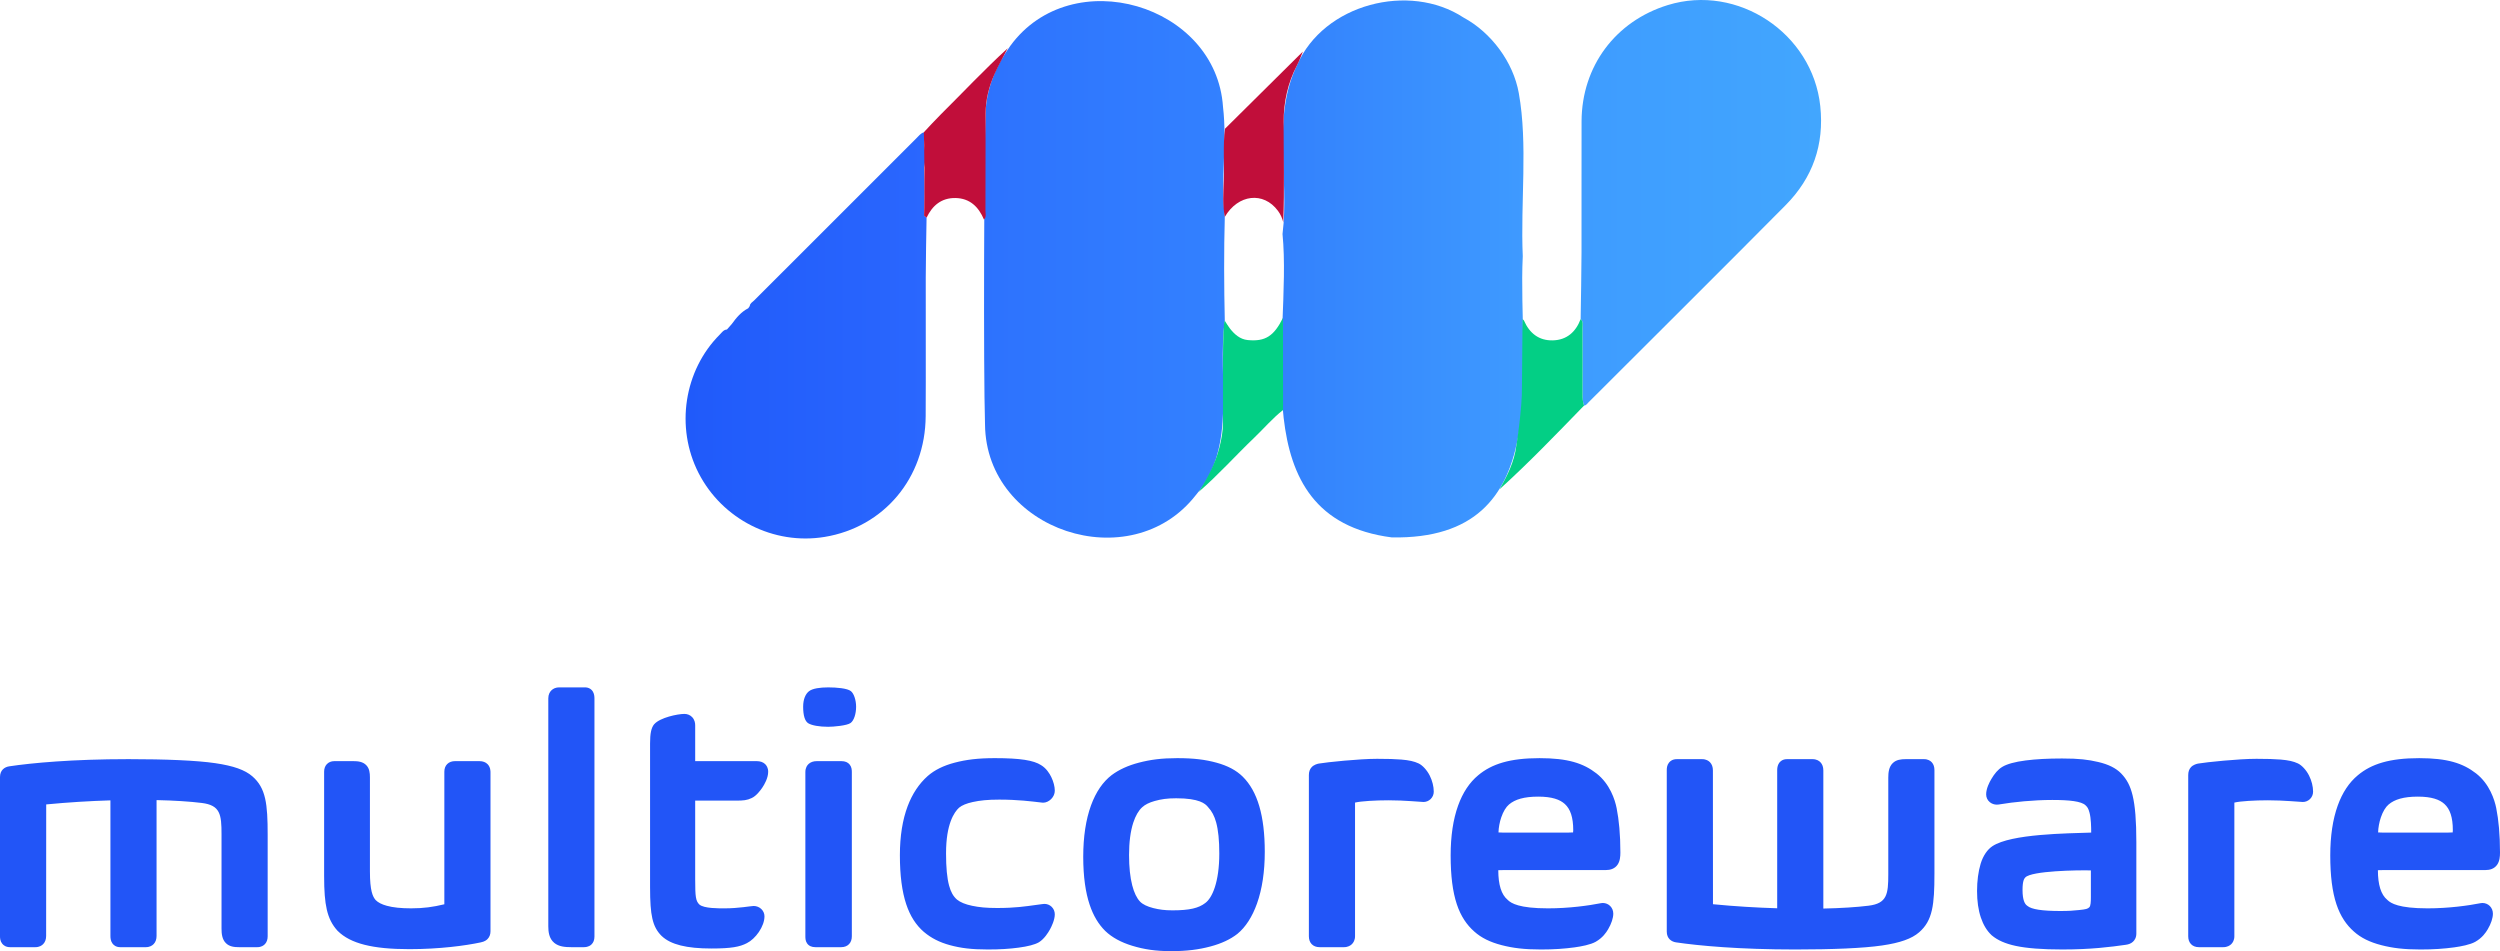 <?xml version="1.0" encoding="UTF-8"?><svg id="uuid-ba227f7c-8817-4c47-839e-69be53c184d2" xmlns="http://www.w3.org/2000/svg" width="1577.031" height="600" xmlns:xlink="http://www.w3.org/1999/xlink" viewBox="0 0 1577.031 600"><defs><style>.uuid-960060de-6685-437e-b9e4-47419de3f0b5{fill:url(#uuid-dc7405e4-6fd0-4967-a7e9-3ca9e3b94011);}.uuid-960060de-6685-437e-b9e4-47419de3f0b5,.uuid-aaed8bd1-7459-4b62-b3b9-320d99a586d3,.uuid-3d06aa01-fc59-4765-ab99-b2ba0435833c,.uuid-b02af7c3-35fb-445a-9cab-65f21b8dcd52,.uuid-5b313453-ac59-4a36-bf17-26af1f57cc05,.uuid-7dca76f7-6dda-4204-b622-2a2cfdc42558,.uuid-06ac386e-6faa-46d3-a5a3-fc73a8d44b69,.uuid-7a526f06-8e0c-4852-b565-8e2e22e497b8{stroke-width:0px;}.uuid-aaed8bd1-7459-4b62-b3b9-320d99a586d3{fill:#347ffc;}.uuid-3d06aa01-fc59-4765-ab99-b2ba0435833c{fill:url(#uuid-97eae22d-be01-4b77-b920-f3bcf0e1417d);}.uuid-b02af7c3-35fb-445a-9cab-65f21b8dcd52{fill:#c10e3a;}.uuid-5b313453-ac59-4a36-bf17-26af1f57cc05{fill:#2255f7;}.uuid-7dca76f7-6dda-4204-b622-2a2cfdc42558{fill:url(#uuid-6e97ed61-8ec5-4cc6-ae6d-58819d1c5a73);}.uuid-06ac386e-6faa-46d3-a5a3-fc73a8d44b69{fill:#03cf85;}.uuid-7a526f06-8e0c-4852-b565-8e2e22e497b8{fill:url(#uuid-bbd9e9e9-4b93-45dc-bbcd-0b80298231bc);}</style><linearGradient id="uuid-6e97ed61-8ec5-4cc6-ae6d-58819d1c5a73" x1="620.752" y1="169.925" x2="772.614" y2="169.925" gradientUnits="userSpaceOnUse"><stop offset="0" stop-color="#2d72fe"/><stop offset="1" stop-color="#3381ff"/></linearGradient><linearGradient id="uuid-dc7405e4-6fd0-4967-a7e9-3ca9e3b94011" x1="808.246" y1="169.666" x2="961.039" y2="169.666" gradientUnits="userSpaceOnUse"><stop offset="0" stop-color="#3381fd"/><stop offset="1" stop-color="#3e9aff"/></linearGradient><linearGradient id="uuid-97eae22d-be01-4b77-b920-f3bcf0e1417d" x1="997.09" y1="127.928" x2="1148.758" y2="127.928" gradientUnits="userSpaceOnUse"><stop offset="0" stop-color="#3e9cff"/><stop offset="1" stop-color="#42a6fe"/></linearGradient><linearGradient id="uuid-bbd9e9e9-4b93-45dc-bbcd-0b80298231bc" x1="432.475" y1="211.581" x2="584.492" y2="211.581" gradientUnits="userSpaceOnUse"><stop offset="0" stop-color="#205afa"/><stop offset="1" stop-color="#2a67fe"/></linearGradient></defs><g id="uuid-7db51b60-7a09-4838-b8d2-47a6c040d70e"><path class="uuid-5b313453-ac59-4a36-bf17-26af1f57cc05" d="M168.849,526.45v64.154c0,2.013-.556,3.655-1.646,4.864-.838.939-2.358,2.023-4.916,2.023h-11.508c-2.956,0-6.006-.299-8.259-2.53-2.453-2.395-2.777-5.999-2.777-9.2v-59.435c0-12.546-.765-18.359-12.441-19.805-7.504-.94-17.294-1.559-28.54-1.807v85.662c0,2.158-.618,3.882-1.834,5.152-.859.898-2.4,1.962-4.947,1.962h-16.172c-2.83,0-4.308-1.518-4.937-2.436-1.101-1.559-1.216-3.418-1.216-4.678v-85.498c-13.038.403-26.842,1.239-40.509,2.561l-.042,82.937c0,2.158-.629,3.882-1.845,5.152-.859.898-2.411,1.962-4.947,1.962H6.351c-2.662,0-4.171-1.208-4.968-2.22-1.247-1.549-1.383-3.428-1.383-4.667v-100.428c0-4.399,2.935-6.34,5.806-6.764,14.086-2.127,39.943-4.533,75.232-4.533,23.404,0,42.951.806,54.753,2.54,5.785.847,10.46,1.92,14.265,3.263,3.815,1.363,6.802,3.005,9.139,5.039,4.192,3.645,6.666,7.941,8.039,13.95,1.342,5.865,1.614,13.341,1.614,22.778M307.606,482.08c1.803,1.869,1.803,4.357,1.803,5.173v100.201c0,1.982-.608,3.593-1.803,4.832-.65.702-1.834,1.673-4.371,2.189-9.642,2.055-25.972,4.265-44.953,4.265-23.236,0-37.166-3.511-45.183-11.431l-.084-.072-.073-.072c-3.438-3.769-5.544-7.941-6.813-13.496-1.163-5.121-1.667-11.471-1.667-21.23v-65.61c0-1.91.545-3.49,1.625-4.698,1.153-1.28,2.84-1.993,4.748-1.993h12.126c2.777,0,5.922.3,8.102,2.571,2.023,2.106,2.295,4.946,2.295,7.672v59.342c0,12.215,1.75,15.923,3.637,18.07,1.478,1.507,3.836,2.736,7.022,3.593,3.899,1.084,9.056,1.61,15.323,1.61,7.892,0,13.761-.826,20.962-2.56v-83.608c0-2.034.618-3.676,1.834-4.874,1.226-1.208,2.893-1.818,4.947-1.818h15.323c2.212,0,3.962.661,5.199,1.941M374.087,436.44c.797,1.435.901,3.035.901,4.275v150.085c0,2.148-.66,3.842-1.939,5.029-1.782,1.662-4.098,1.662-4.853,1.662h-7.871c-3.847,0-7.787-.33-10.68-2.705-3.354-2.778-3.773-7.063-3.773-10.48v-143.807c0-2.458,1.006-4.027,1.845-4.895,1.247-1.291,2.998-1.993,4.947-1.993h16.382c2.191,0,4.035,1.023,5.041,2.83M438.535,554.949c0,10.687.335,13.351,2.599,15.592,2.798,2.612,12.682,2.457,15.931,2.457,8.993,0,16.686-1.497,18.342-1.497,3.773,0,6.834,2.933,6.834,6.505,0,3.057-1.268,6.588-3.564,9.944-2.128,3.118-4.884,5.679-7.546,7.001-4.433,2.302-9.705,3.376-22.356,3.376-15.69,0-25.637-2.489-31.286-7.806l-.042-.041-.042-.021c-3.029-2.984-4.863-6.412-5.911-11.121-1.006-4.43-1.425-10.326-1.425-19.774v-90.557c0-6.433.755-9.954,2.62-12.184l.052-.031.052-.052c3.647-4.069,14.61-6.392,18.95-6.392,1.897,0,3.626.723,4.884,2.035,1.583,1.673,1.908,3.686,1.908,5.091v22.665h38.832c2.191,0,3.941.61,5.241,1.818.891.836,1.97,2.364,1.97,4.874,0,3.965-2.358,8.033-3.763,10.109-1.038,1.538-3.742,5.194-6.645,6.485-2.882,1.394-5.272,1.621-9.789,1.621h-25.846v49.904ZM434.499,457.082v.041-.041M536.029,482.349c1.174,1.487,1.321,3.201,1.321,4.678v103.577c0,2.065-.587,3.738-1.761,4.967-1.216,1.27-2.914,1.92-5.01,1.92h-16.183c-2.421,0-4.224-.826-5.314-2.458-.964-1.424-1.048-2.974-1.048-4.429v-103.577c0-2.726,1.153-4.337,2.128-5.184,1.279-1.125,2.987-1.704,5.083-1.704h15.533c2.337,0,4.098.733,5.251,2.21M596.776,538.19c0,9.045.629,15.767,1.939,20.517,1.08,3.996,2.61,6.691,4.958,8.766,2.096,1.704,5.303,3.036,9.538,3.914,4.528.939,8.825,1.394,15.858,1.394,11.403,0,17.933-1.043,24.243-1.9,1.436-.207,2.809-.382,4.119-.557.451-.093.922-.134,1.394-.134,1.708,0,3.322.63,4.549,1.818,1.289,1.239,2.002,2.922,2.002,4.75,0,3.573-2.107,7.816-3.008,9.468-1.174,2.148-3.647,6.062-6.96,8.137l-.073.042-.063.041c-2.526,1.436-6.823,2.561-12.755,3.346-5.765.764-11.602,1.156-19.411,1.156-10.229,0-17.147-.888-23.907-2.736-6.488-1.766-11.812-4.461-16.308-8.282h-.021c-5.062-4.357-8.731-10.077-11.204-17.512-2.683-8.074-4.004-18.215-4.004-30.987,0-11.885,1.656-22.283,4.905-30.905,2.924-7.744,7.158-14.126,12.588-18.958l.021-.021.021-.021c4.36-3.811,9.946-6.567,17.053-8.436,7.274-1.9,14.663-2.84,25.332-2.84,16.12,0,24.463,1.394,29.106,4.399,3.27,1.951,5.335,5.183,6.477,7.548,1.394,2.881,2.211,6.009,2.211,8.581,0,1.931-.817,3.8-2.295,5.287-1.446,1.456-3.302,2.292-5.115,2.292-.388,0-.765-.041-1.143-.113-6.393-.733-14.621-1.828-26.485-1.828-7.368,0-12.137.516-16.759,1.528-3.888.847-6.771,2.045-8.584,3.552-3.102,2.84-8.217,10.315-8.217,28.695M783.904,489.896c9.37,9.242,13.929,24.761,13.929,47.457,0,12.453-1.646,23.429-4.905,32.609-2.966,8.333-7.211,14.931-12.305,19.082l-.021.021-.021.021c-4.381,3.438-10.093,6.123-17,7.951-7.41,1.972-14.862,2.963-24.819,2.963-9.831,0-17.231-1.156-24.63-3.428-7.012-2.148-12.672-5.246-16.822-9.221l-.031-.021-.021-.021c-4.36-4.306-7.599-9.747-9.904-16.655-1.3-3.893-2.295-8.292-2.956-13.082-.713-5.122-1.08-10.884-1.08-17.079,0-12.608,1.656-23.522,4.916-32.464,1.541-4.213,3.438-7.992,5.649-11.214,2.17-3.149,4.664-5.803,7.389-7.889l.01-.011.021-.01c4.57-3.407,10.303-6.031,17.032-7.786,7.232-1.91,14.506-2.871,24.264-2.871,10.544,0,17.755.94,24.819,2.871,3.49.95,6.634,2.168,9.36,3.614,2.725,1.456,5.125,3.191,7.127,5.163M712.224,539.429c0,7.497.66,13.919,2.002,19.072,1.174,4.605,2.903,8.157,4.957,10.263v.011c1.667,1.714,4.549,3.108,8.353,4.068,3.731.919,7.043,1.415,12.085,1.415,10.932,0,16.57-1.456,20.648-4.605l.042-.042.042-.021c4.255-3.118,8.794-12.928,8.794-31.194,0-8.323-.65-14.756-1.981-19.619-1.111-4.048-2.715-7.083-5.031-9.551l-.094-.103-.073-.103c-1.677-2.034-5.335-5.452-20.008-5.452-5.838,0-9.527.588-13.604,1.724-3.385.94-6.089,2.293-7.808,3.914l-.031.021-.031.021c-2.253,2.045-4.192,5.39-5.586,9.665-1.782,5.452-2.673,12.37-2.673,20.517M901.888,489.236c1.635,3.263,2.547,6.887,2.547,10.171,0,1.776-.713,3.439-1.981,4.668-1.205,1.166-2.84,1.827-4.486,1.827-1.771,0-11.906-1.084-22.031-1.064-8.374.011-17.262.516-21.161,1.446v84.32c0,2.509-1.069,4.079-1.96,4.967-.891.867-2.484,1.92-5.041,1.92h-15.323c-2.107,0-3.805-.651-5.031-1.92-1.163-1.229-1.761-2.902-1.761-4.967v-101.688c0-2.044.566-3.686,1.729-4.946,1.394-1.539,3.553-2.117,4.486-2.292,5.146-.888,25.49-3.005,36.83-3.005,6.614,0,11.456.144,15.26.465,4.926.413,8.091,1.125,10.879,2.427,2.442,1.146,5.261,4.151,7.043,7.672M1574.662,509.794c1.488,7.456,2.369,16.655,2.369,27.972,0,2.54-.22,5.431-1.771,7.683-.849,1.239-2.012,2.148-3.459,2.726-1.174.455-2.516.682-4.109.682h-64.563c-1.666,0-3.123.072-3.123.072.021,9.18,1.908,15.386,5.922,18.71l.105.072.084.103c2.065,1.941,6.917,5.183,25.249,5.183,13.363,0,25.762-1.755,33.403-3.263.419-.093.859-.124,1.163-.124,3.721,0,6.624,2.953,6.624,6.722,0,2.767-1.184,6.371-3.26,9.862-1.268,2.147-3.448,5.39-7.871,7.909-3.218,1.818-9.097,2.933-13.269,3.501-6.456.878-12.944,1.342-21.255,1.342-10.418,0-17.619-.888-24.788-2.747-3.584-.919-6.834-2.096-9.674-3.5-2.861-1.425-5.398-3.119-7.536-5.05-2.474-2.179-4.538-4.564-6.31-7.269-1.928-2.933-3.48-6.196-4.737-9.965-2.62-7.868-3.899-17.935-3.899-30.76,0-12.236,1.583-22.83,4.706-31.494,2.924-8.147,7.19-14.58,12.682-19.123,8.532-7.156,20.071-10.791,38.675-10.791,17.755,0,27.617,3.17,35.929,9.634,8.49,6.609,11.676,16.645,12.713,21.911M1501.893,515.577c-1.048,3.057-1.677,6.588-1.75,9.531.566.052,1.436.103,2.777.103,0,0,40.268.011,40.844.011,1.593,0,2.736-.041,3.417-.114.052-.248.094-.671.094-1.394,0-8.219-1.813-13.361-5.293-16.541-3.081-2.798-8.049-4.647-16.79-4.647-8.961,0-14.621,1.755-18.373,4.915l-.01.011-.021.01c-1.918,1.611-3.658,4.492-4.895,8.116M1220.269,551.386v-65.61c0-2.013-.555-3.676-1.656-4.884-.828-.919-2.348-2.013-4.915-2.013h-11.498c-2.956,0-6.016.31-8.259,2.53-2.453,2.406-2.788,5.989-2.788,9.19v60.902c0,12.556-.765,18.369-12.431,19.825-7.504.929-17.304,1.559-28.54,1.797v-87.139c0-2.148-.618-3.883-1.845-5.163-.849-.878-2.4-1.941-4.937-1.941h-16.183c-2.819,0-4.308,1.528-4.937,2.427-1.09,1.569-1.205,3.418-1.205,4.678v86.963c-13.049-.392-26.842-1.218-40.509-2.561l-.042-84.402c0-2.148-.618-3.883-1.855-5.163-.849-.878-2.4-1.941-4.937-1.941h-15.963c-2.662,0-4.171,1.198-4.968,2.22-1.247,1.559-1.383,3.428-1.383,4.678v101.874c0,4.409,2.924,6.35,5.806,6.794,14.086,2.107,39.943,4.502,75.232,4.502,23.404,0,42.951-.795,54.753-2.53,5.775-.837,10.45-1.91,14.265-3.274,3.815-1.352,6.802-3.004,9.139-5.038,4.182-3.635,6.666-7.92,8.039-13.95,1.342-5.865,1.614-13.331,1.614-22.769M1345.254,501.668c1.625,6.671,2.379,16.087,2.379,29.593v57.648c0,2.695-1.205,4.327-2.212,5.215-1.142,1.022-2.641,1.642-4.486,1.869-9.454,1.353-21.832,2.953-39.953,2.953-12.651,0-22.251-.733-29.41-2.251-6.593-1.414-11.403-3.531-15.134-6.66l-.084-.072-.084-.083c-2.924-2.736-5.188-6.485-6.729-11.1-1.593-4.729-2.39-10.357-2.39-16.697,0-6.34.786-12.267,2.243-17.141,1.624-5.379,4.412-9.128,7.441-11.152,11.854-7.858,47.133-8.033,62.32-8.581,0-3.572-.105-8.942-1.048-12.514-.744-2.85-1.405-3.625-2.536-4.709-2.652-2.54-10.156-3.356-20.983-3.356-12.043,0-24.515,1.332-32.879,2.726-.419.073-1.132.228-2.054.228-1.645.01-3.239-.558-4.454-1.559-1.488-1.219-2.306-2.974-2.306-4.936,0-3.655,2.044-7.62,3.281-9.675,1.991-3.346,4.098-5.979,6.917-7.672,2.945-1.776,7.934-3.17,14.736-4.038,6.351-.826,14.055-1.239,22.922-1.239,10.816,0,16.497.723,22.911,2.231,6.404,1.497,11.099,3.851,14.338,7.156,3.637,3.738,5.806,7.879,7.253,13.816M1318.947,549.063c-8.238-.227-37.427.258-41.337,4.419-.671.702-1.771,1.993-1.771,7.971,0,6.453,1.52,8.87,2.788,9.768l.147.114.147.113c2.536,2.179,9.338,3.222,20.773,3.222,5.534,0,7.84-.207,11.76-.599,4.622-.455,5.534-.806,6.519-1.766.849-.826.975-3.521.975-6.247v-16.996ZM1456.573,489.236c1.646,3.263,2.547,6.887,2.547,10.171,0,1.776-.702,3.439-1.97,4.668-1.216,1.166-2.84,1.827-4.486,1.827-1.782,0-11.906-1.084-22.041-1.064-8.374.011-17.273.516-21.161,1.446v84.32c0,2.509-1.059,4.079-1.949,4.967-.891.867-2.494,1.92-5.062,1.92h-15.313c-2.117,0-3.805-.651-5.02-1.92-1.174-1.229-1.761-2.902-1.761-4.967v-101.688c0-2.044.555-3.686,1.708-4.946,1.405-1.539,3.564-2.117,4.496-2.292,5.146-.888,25.5-3.005,36.83-3.005,6.624,0,11.466.144,15.26.465,4.926.413,8.091,1.125,10.879,2.427,2.442,1.146,5.282,4.151,7.043,7.672M1019.789,509.794c1.478,7.456,2.369,16.655,2.369,27.972,0,2.54-.22,5.431-1.771,7.683-.838,1.239-2.012,2.148-3.459,2.726-1.174.455-2.515.682-4.119.682h-64.552c-1.667,0-3.123.072-3.123.072.031,9.18,1.908,15.386,5.932,18.71l.094.072.084.103c2.065,1.941,6.917,5.183,25.249,5.183,13.363,0,25.762-1.755,33.403-3.263.409-.093.849-.124,1.163-.124,3.721,0,6.624,2.953,6.624,6.722,0,2.767-1.195,6.371-3.26,9.862-1.268,2.147-3.448,5.39-7.871,7.909-3.218,1.818-9.098,2.933-13.269,3.501-6.467.878-12.944,1.342-21.255,1.342-10.418,0-17.619-.888-24.788-2.747-3.585-.919-6.834-2.096-9.674-3.5-2.861-1.425-5.398-3.119-7.536-5.05-2.473-2.179-4.538-4.564-6.309-7.269-1.928-2.933-3.48-6.196-4.737-9.965-2.62-7.868-3.899-17.935-3.899-30.76,0-12.236,1.583-22.83,4.706-31.494,2.924-8.147,7.19-14.58,12.682-19.123,8.532-7.156,20.071-10.791,38.675-10.791,17.755,0,27.617,3.17,35.929,9.634,8.49,6.609,11.686,16.645,12.713,21.911M947.019,515.577c-1.048,3.057-1.688,6.588-1.75,9.531.566.052,1.436.103,2.777.103,0,0,40.257.011,40.844.011,1.593,0,2.736-.041,3.417-.114.052-.248.105-.671.105-1.394,0-8.219-1.824-13.361-5.303-16.541-3.081-2.798-8.049-4.647-16.79-4.647-8.961,0-14.621,1.755-18.373,4.915l-.01.011-.021.01c-1.918,1.611-3.658,4.492-4.895,8.116M540.043,445.826c0-4.192-1.384-8.353-3.302-9.861-2.264-1.776-8.94-2.354-14.307-2.354-5.115,0-9.863.651-12.116,2.427-2.149,1.694-3.679,4.967-3.679,9.789,0,5.473,1.09,9.077,3.207,10.409,2.17,1.363,7.001,2.23,12.588,2.23,3.27,0,11.833-.723,14.128-2.395,2.149-1.569,3.48-5.834,3.48-10.243"/><path class="uuid-7dca76f7-6dda-4204-b622-2a2cfdc42558" d="M772.614,136.818c-.599,21.847-.485,43.683,0,65.519-5.013,36.2,8.324,79.174-18.305,110.017-40.977,52.607-132.332,22.495-132.946-44.625-1.081-33.936-.582-174.059.382-196.213.218-15.312,6.781-30.458,15.588-42.609l.083.155.041-.279c-.01,0-.031.031-.062.062-.01,0-.021.01-.031.021,38.7-53.003,129.837-26.161,134.124,38.555,2.741,23.035-1.674,46.348,1.126,69.398Z"/><path class="uuid-aaed8bd1-7459-4b62-b3b9-320d99a586d3" d="M637.456,28.783l-.041.279-.083-.155s.01-.011.021-.021c0,0,.01-.01.01-.021.01-.011.021-.021.031-.021.031-.031.052-.062.062-.062Z"/><path class="uuid-960060de-6685-437e-b9e4-47419de3f0b5" d="M960.581,161.627c-3.488,70.208,22.34,179.183-82.597,177.385-96.579-12.431-62.436-125.063-68.956-191.364,4.476-35.283-6.94-73.681,9.238-106.673,16.727-38.512,70.776-52.303,104.898-29.93,17.495,9.43,31.456,28.126,34.919,47.719,5.787,32.255,1.009,68.912,2.498,102.863Z"/><path class="uuid-3d06aa01-fc59-4765-ab99-b2ba0435833c" d="M997.09,201.276c.193-14.092.51-28.183.552-42.275.083-27.511-.08-55.023.03-82.534.139-34.631,21.338-63.08,54.379-73.264,44.144-13.606,91.317,17.739,96.202,63.724,2.588,24.367-4.796,45.279-21.831,62.467-41.273,41.644-82.878,82.958-124.358,124.396-.828.828-1.478,1.945-2.834,2.066-.808-2.296-.959-4.658-.95-7.083.049-13.895.059-27.791-.012-41.685-.01-1.963.674-4.178-1.179-5.812Z"/><path class="uuid-7a526f06-8e0c-4852-b565-8e2e22e497b8" d="M583.924,262.58c-.227,38.913-26.348,69.969-63.712,76.112-32.233,5.307-64.61-11.109-79.56-40.337-14.702-28.764-9.189-64.735,13.411-87.324,1.301-1.301,2.364-3.035,4.512-3.18,1.012-1.146,2.024-2.292,3.035-3.448,2.85-3.954,5.937-7.671,10.386-9.942.32-.475.64-.94.96-1.404.145-1.765,1.714-2.478,2.757-3.52,34.06-34.091,68.152-68.162,102.253-102.212,1.445-1.445,2.684-3.159,4.749-3.841.361,1.848,1.631,3.655.206,5.565-.103-.072-.196-.134-.289-.196.093.062.186.134.289.206,0,.888-.01,1.766-.01,2.654,1.125,4.635,1.125,9.261,0,13.897.434,10.149.444,20.298,0,30.447.527.423,1.053.847,1.58,1.28-.186,12.534-.485,25.068-.516,37.602-.072,29.218.124,58.437-.052,87.644Z"/><path class="uuid-b02af7c3-35fb-445a-9cab-65f21b8dcd52" d="M621.742,71.516c-.072,20.38-.031,40.771-.114,61.152-.01,1.951.764,4.13-.929,5.844-3.366-8.022-8.889-13.442-17.985-13.598-8.796-.144-14.588,4.698-18.223,12.421-.527-.434-1.053-.857-1.58-1.28.444-10.149.165-50.724-.196-52.572,3.521-3.727,6.948-7.537,10.593-11.15,14.103-13.99,27.701-28.496,42.372-41.907-2.788,5.41-5.802,10.696-8.29,16.24-3.541,7.867-5.617,16.168-5.648,24.851Z"/><path class="uuid-b02af7c3-35fb-445a-9cab-65f21b8dcd52" d="M810.102,150.446v.051c-.237-.258-.434-.516-.578-.785.155.258.351.496.578.734Z"/><path class="uuid-b02af7c3-35fb-445a-9cab-65f21b8dcd52" d="M818.268,40.976c-5.947,11.347-8.549,23.375-8.559,36.187-.031,21.01.62,42.021-.217,63.021-.62-2.519-1.673-4.935-3.335-7.186-9.116-12.348-25.171-10.469-33.544,3.82-1.456-7.609-.929-15.332-.63-22.962.434-10.882-.63-21.784.743-32.635,16.375-16.23,32.759-32.46,49.144-48.7-1.187,2.829-2.178,5.751-3.603,8.456Z"/><path class="uuid-06ac386e-6faa-46d3-a5a3-fc73a8d44b69" d="M809.369,258.615c-6.628,5.235-12.111,11.677-18.181,17.49-11.791,11.284-22.662,23.498-35.031,34.174,5.555-8.672,10.386-17.654,12.978-27.721,1.332-5.152,2.302-10.356,2.333-15.652.114-19.565-.527-62.845,1.146-64.569,1.012,1.559,1.941,3.201,3.077,4.677,2.932,3.81,6.504,7.031,11.429,7.506,11.068,1.053,16.488-2.519,22.187-13.989.021,19.358.041,38.727.062,58.085Z"/><path class="uuid-06ac386e-6faa-46d3-a5a3-fc73a8d44b69" d="M999.235,255.859c-17.438,17.954-34.762,36.012-53.326,52.82,4.956-8.662,9.361-17.421,10.62-27.621.227-.475,3.731-24.549,3.524-36.277.134-14.516.268-29.043.403-43.559.289.32.578.63.867.95,3.459,8.001,9.426,12.761,18.243,12.534,8.786-.237,14.475-5.307,17.521-13.432,1.858,1.642,1.167,3.852,1.177,5.813.072,13.897.062,27.793.021,41.69-.01,2.426.134,4.78.95,7.082Z"/><path class="uuid-aaed8bd1-7459-4b62-b3b9-320d99a586d3" d="M961.326,202.174s.09.096.091.096c-.03-.032-.06-.064-.091-.096Z"/><path class="uuid-b02af7c3-35fb-445a-9cab-65f21b8dcd52" d="M637.456,28.783l-.041.279-.083-.155s.01-.011.021-.021l.041-.041c.031-.031.052-.062.062-.062Z"/></g></svg>